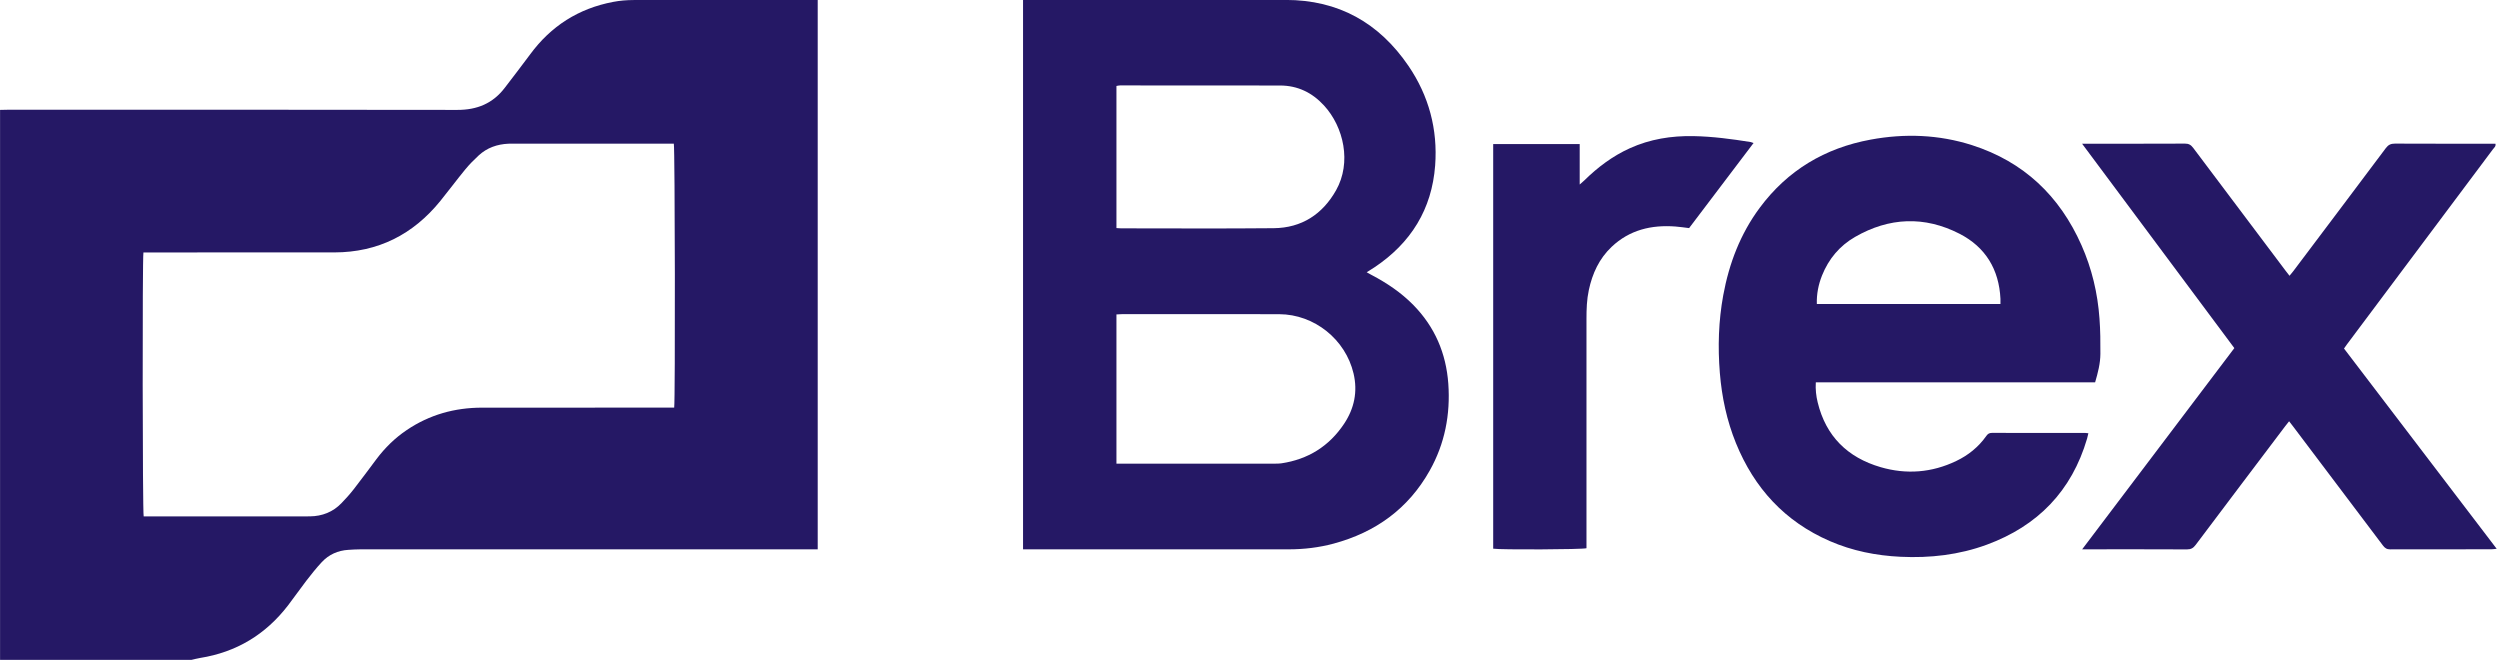 <svg width="83" height="22" viewBox="0 0 83 22" fill="none" xmlns="http://www.w3.org/2000/svg">
<g clip-path="url(#clip0_2021_71543)">
<path d="M0.002 3.649C0.084 3.647 0.165 3.644 0.247 3.644C5.225 3.644 10.201 3.639 15.179 3.649C15.84 3.651 16.363 3.435 16.761 2.912C17.04 2.544 17.325 2.181 17.598 1.809C18.29 0.866 19.208 0.281 20.357 0.063C20.579 0.02 20.809 0.002 21.036 0.001C23.013 -0.003 24.99 -0.001 26.966 -0.001C27.023 -0.001 27.081 -0.001 27.148 -0.001V18.237H26.901C21.924 18.237 16.947 18.237 11.97 18.238C11.836 18.238 11.701 18.247 11.567 18.255C11.218 18.276 10.918 18.41 10.682 18.664C10.499 18.86 10.332 19.071 10.168 19.283C9.961 19.552 9.769 19.831 9.562 20.1C8.82 21.064 7.85 21.652 6.644 21.844C6.546 21.86 6.451 21.887 6.355 21.908H0.002C0.002 15.822 0.002 9.735 0.002 3.649ZM22.383 13.533C22.421 13.282 22.409 4.903 22.371 4.769H22.201C20.487 4.769 18.774 4.769 17.06 4.769C17.001 4.769 16.943 4.769 16.884 4.771C16.509 4.787 16.171 4.904 15.893 5.16C15.735 5.306 15.581 5.461 15.445 5.627C15.163 5.97 14.899 6.327 14.619 6.672C13.714 7.787 12.55 8.377 11.105 8.38C9.057 8.383 7.01 8.381 4.963 8.381H4.762C4.724 8.601 4.732 17.009 4.77 17.145H4.976C6.444 17.145 7.912 17.145 9.38 17.145C9.684 17.145 9.989 17.147 10.293 17.143C10.697 17.138 11.049 17 11.332 16.71C11.479 16.559 11.62 16.402 11.749 16.236C12.004 15.909 12.249 15.574 12.498 15.243C12.781 14.866 13.114 14.54 13.506 14.276C14.261 13.767 15.099 13.534 16.005 13.534C18.058 13.532 20.111 13.533 22.164 13.533H22.383H22.383Z" fill="#251865"/>
<path d="M33.965 -0.001C34.056 -0.001 34.131 -0.001 34.206 -0.001C37.031 -0.001 39.856 0.001 42.681 -0.002C44.438 -0.004 45.786 0.758 46.762 2.189C47.438 3.182 47.736 4.295 47.647 5.494C47.538 6.946 46.843 8.066 45.634 8.874C45.556 8.926 45.477 8.974 45.374 9.039C45.437 9.074 45.484 9.101 45.532 9.127C46.042 9.394 46.516 9.712 46.922 10.125C47.636 10.852 48.011 11.729 48.084 12.74C48.156 13.761 47.969 14.731 47.465 15.626C46.754 16.891 45.667 17.673 44.276 18.048C43.788 18.179 43.289 18.238 42.784 18.238C39.912 18.238 37.04 18.238 34.168 18.238H33.965V-0.001H33.965ZM37.066 15.393C37.138 15.393 37.19 15.393 37.242 15.393C38.931 15.393 40.621 15.393 42.311 15.393C42.387 15.393 42.464 15.394 42.539 15.383C43.426 15.252 44.126 14.816 44.623 14.071C44.962 13.563 45.08 13.003 44.938 12.4C44.672 11.269 43.636 10.436 42.471 10.431C40.728 10.425 38.986 10.43 37.244 10.43C37.187 10.43 37.13 10.435 37.066 10.439V15.394L37.066 15.393ZM37.065 7.572C37.13 7.576 37.175 7.581 37.221 7.581C38.911 7.581 40.602 7.593 42.291 7.576C43.216 7.566 43.908 7.114 44.358 6.316C44.876 5.397 44.615 4.217 43.956 3.501C43.566 3.076 43.084 2.84 42.5 2.839C40.728 2.836 38.956 2.837 37.185 2.836C37.146 2.836 37.108 2.847 37.066 2.854V7.572H37.065Z" fill="#251865"/>
<path d="M69.557 12.693H60.285C60.27 12.926 60.295 13.145 60.347 13.358C60.619 14.484 61.34 15.189 62.434 15.509C63.29 15.759 64.135 15.694 64.945 15.306C65.348 15.114 65.687 14.84 65.945 14.474C65.993 14.406 66.042 14.372 66.13 14.372C67.165 14.375 68.2 14.374 69.236 14.374C69.264 14.374 69.293 14.38 69.334 14.384C69.319 14.447 69.308 14.504 69.292 14.559C68.782 16.3 67.654 17.461 65.961 18.084C65.038 18.423 64.079 18.532 63.098 18.485C62.285 18.446 61.498 18.289 60.75 17.964C59.256 17.315 58.241 16.206 57.633 14.711C57.33 13.964 57.164 13.184 57.099 12.382C57.029 11.517 57.055 10.655 57.212 9.8C57.406 8.747 57.779 7.766 58.422 6.9C59.346 5.654 60.589 4.914 62.107 4.635C63.24 4.426 64.369 4.467 65.471 4.819C67.188 5.369 68.38 6.504 69.105 8.14C69.449 8.915 69.643 9.732 69.703 10.577C69.732 10.966 69.736 11.358 69.733 11.749C69.731 12.065 69.652 12.372 69.558 12.693L69.557 12.693ZM66.415 10.091C66.415 10.023 66.417 9.971 66.415 9.92C66.368 8.945 65.918 8.202 65.055 7.76C63.893 7.165 62.72 7.214 61.588 7.866C61.077 8.16 60.711 8.596 60.491 9.147C60.372 9.447 60.309 9.758 60.319 10.092H66.415V10.091Z" fill="#251865"/>
<path d="M69.125 4.771C69.225 4.771 69.277 4.771 69.329 4.771C70.4 4.771 71.47 4.773 72.54 4.768C72.666 4.767 72.739 4.81 72.813 4.908C73.836 6.273 74.863 7.636 75.889 8.998C75.924 9.045 75.961 9.09 76.012 9.156C76.056 9.102 76.097 9.056 76.133 9.008C77.159 7.645 78.187 6.283 79.209 4.918C79.292 4.807 79.377 4.767 79.513 4.768C80.565 4.773 81.618 4.771 82.671 4.771H82.849C82.87 4.861 82.803 4.904 82.765 4.956C82.354 5.509 81.94 6.06 81.526 6.612C80.322 8.221 79.118 9.83 77.914 11.439C77.886 11.477 77.86 11.515 77.821 11.571C79.503 13.778 81.186 15.986 82.89 18.22C82.807 18.228 82.758 18.236 82.709 18.236C81.592 18.237 80.475 18.235 79.358 18.239C79.243 18.24 79.178 18.197 79.113 18.11C78.119 16.789 77.122 15.47 76.126 14.151C76.087 14.1 76.048 14.05 75.998 13.986C75.946 14.052 75.902 14.105 75.861 14.16C74.872 15.47 73.881 16.779 72.895 18.092C72.817 18.196 72.74 18.241 72.606 18.24C71.519 18.234 70.431 18.237 69.343 18.237C69.286 18.237 69.23 18.237 69.128 18.237C70.825 15.993 72.496 13.783 74.18 11.557C72.502 9.304 70.826 7.054 69.125 4.771H69.125Z" fill="#251865"/>
<path d="M58.218 4.748C57.498 5.699 56.79 6.634 56.078 7.573C55.925 7.555 55.775 7.531 55.625 7.52C54.827 7.46 54.101 7.632 53.505 8.196C53.092 8.588 52.866 9.081 52.749 9.63C52.681 9.946 52.671 10.266 52.671 10.588C52.672 13.052 52.671 15.516 52.671 17.98V18.201C52.538 18.244 49.802 18.256 49.574 18.216V4.783H52.446V6.126C52.519 6.062 52.561 6.028 52.599 5.99C53.044 5.553 53.536 5.182 54.108 4.923C54.78 4.618 55.489 4.505 56.224 4.519C56.863 4.531 57.494 4.616 58.123 4.716C58.145 4.72 58.167 4.731 58.218 4.748H58.218Z" fill="#251865"/>
</g>
<defs>
<clipPath id="clip0_2021_71543">
<rect width="82.89" height="21.91" fill="white"/>
</clipPath>
</defs>
</svg>
